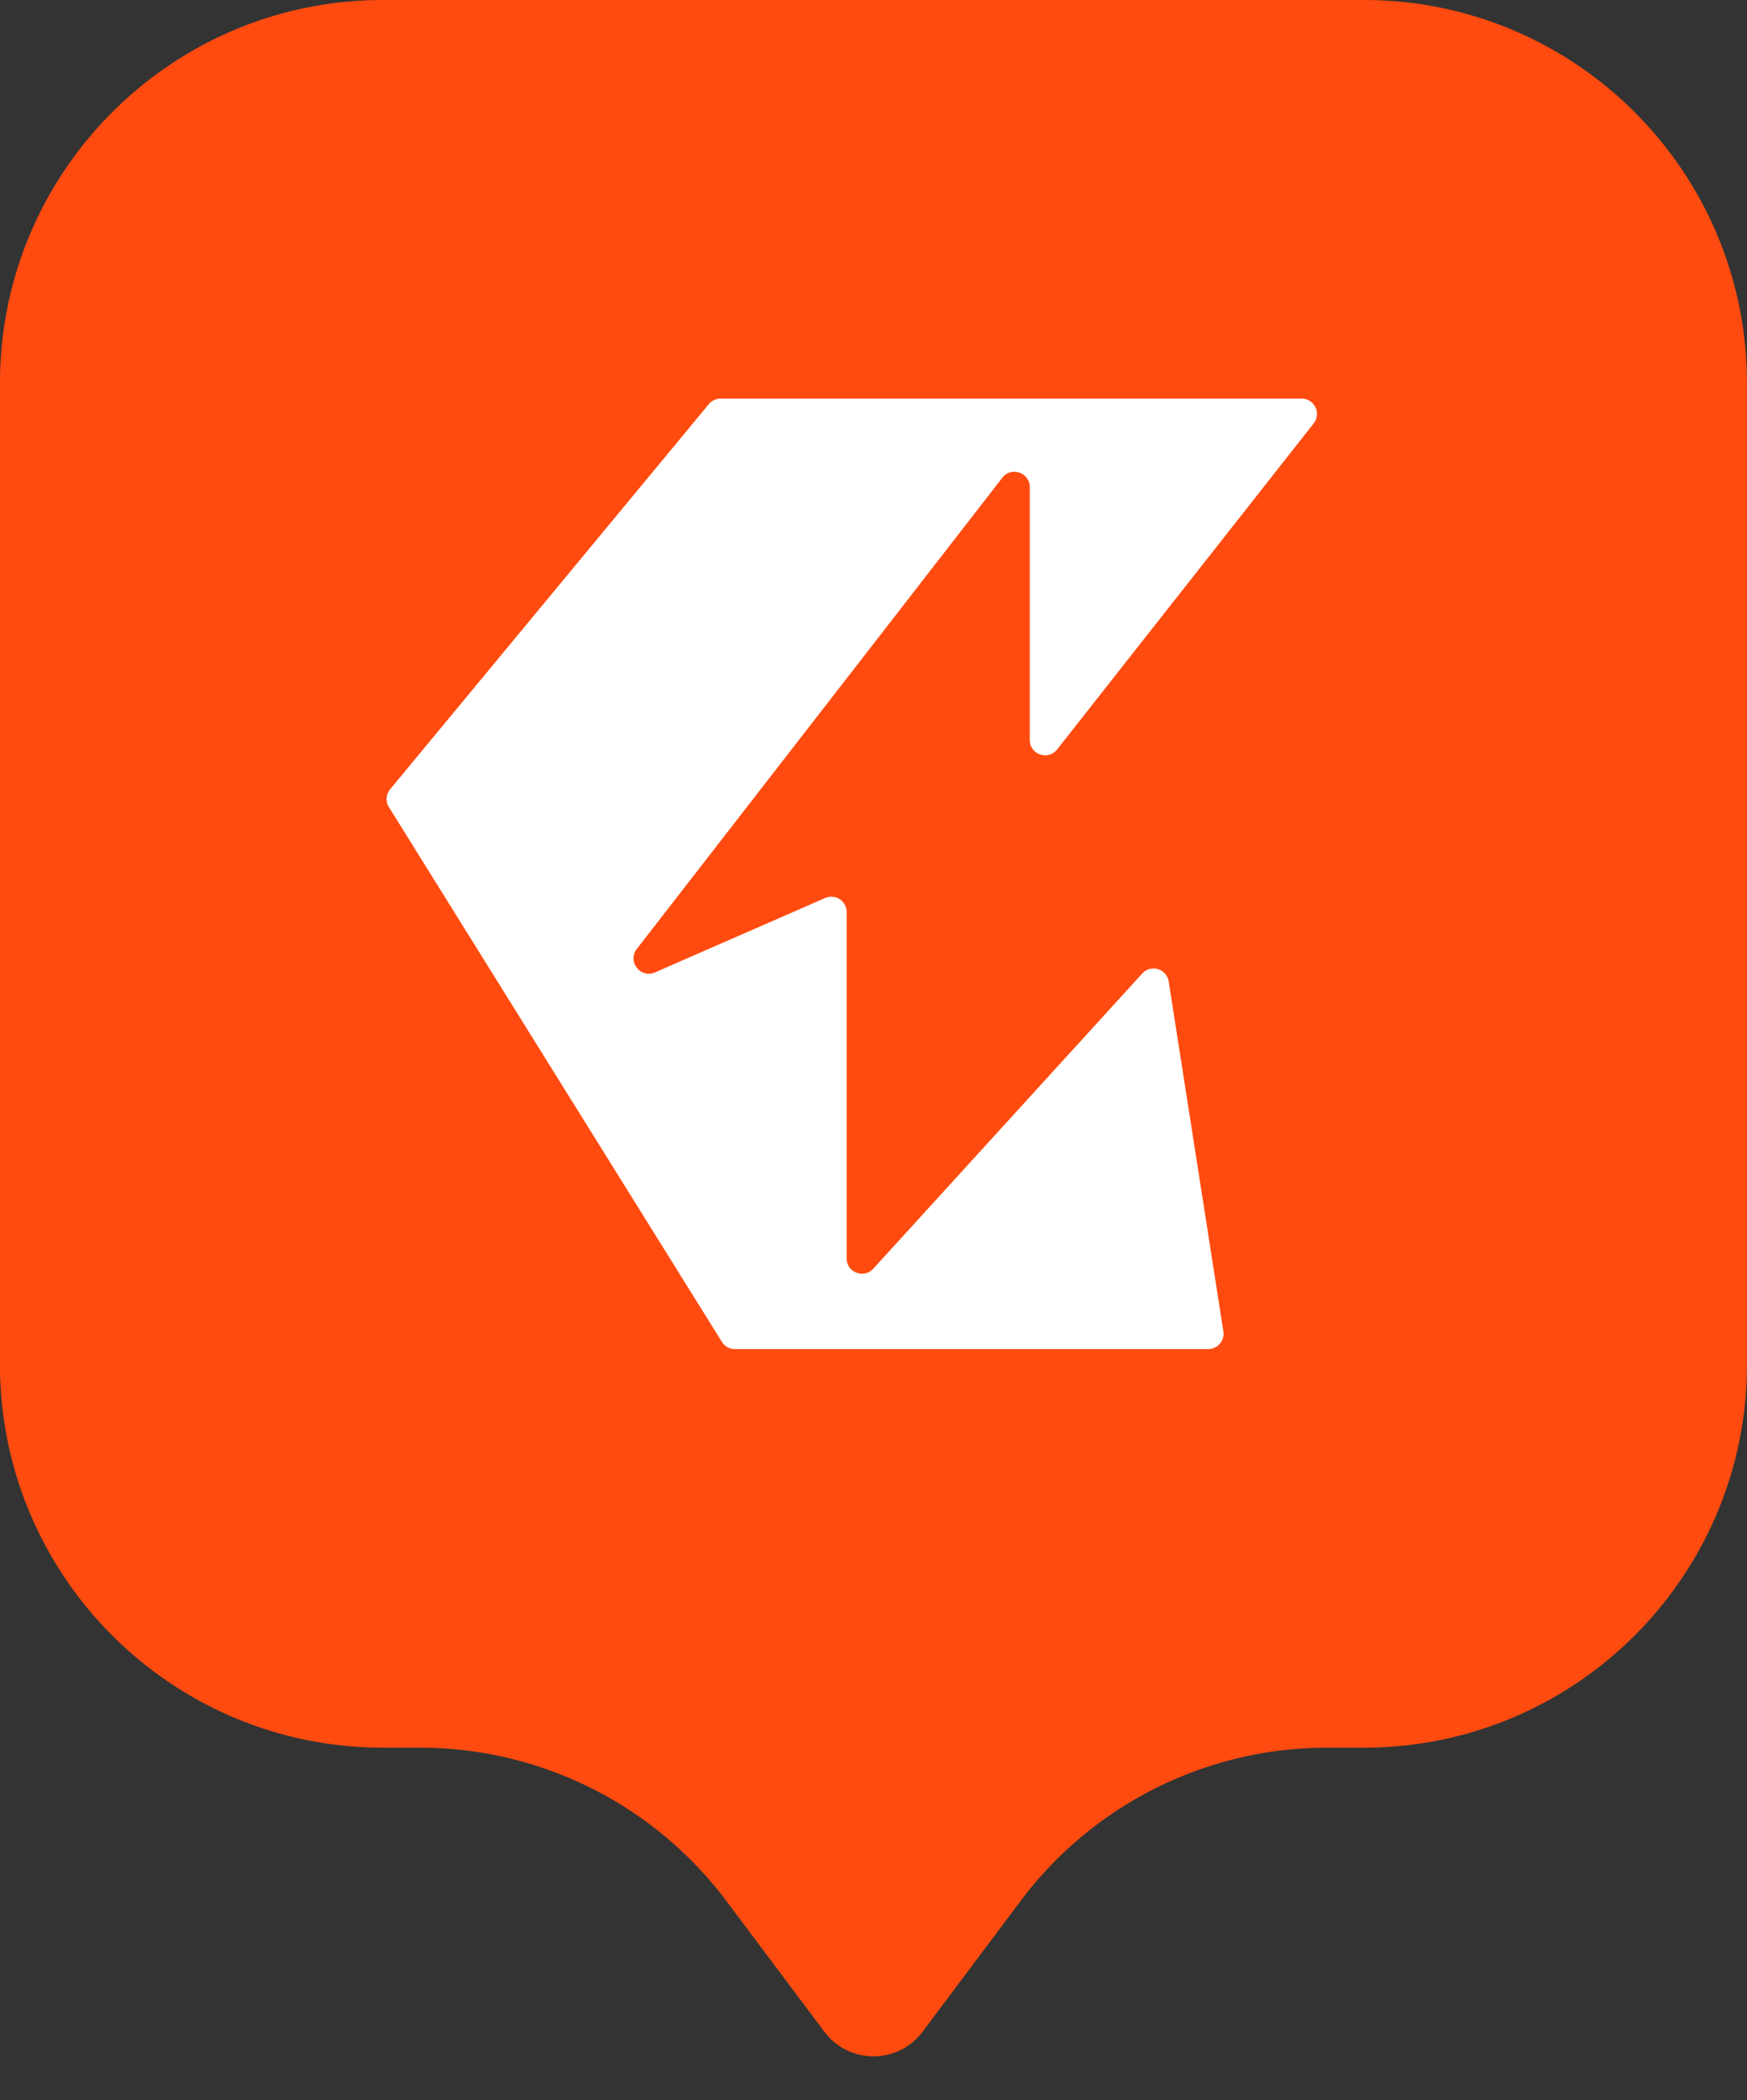 <svg width="114" height="137" fill="none" xmlns="http://www.w3.org/2000/svg"><rect width="100%" height="100%" fill="#333333" stroke="none"/><path d="M-.002 25c0-13.807 11.193-25 25-25h64c13.807 0 25 11.193 25 25v64c0 13.807-11.193 25-25 25h-2.4a25 25 0 00-20 10l-6.4 8.533c-1.6 2.134-4.8 2.134-6.4 0l-6.4-8.533a25 25 0 00-20-10h-2.4c-13.807 0-25-11.193-25-25V25z" fill="#FF4B0F"/><path d="M78.843 88a1 1 0 00.988-1.154l-3.568-22.824a1 1 0 00-1.727-.52L56.987 82.755c-.615.675-1.739.24-1.739-.673v-22.59a1 1 0 00-1.4-.917l-11.102 4.852c-.95.415-1.826-.711-1.19-1.53l23.85-30.734c.584-.753 1.79-.34 1.79.613v16.49c0 .95 1.199 1.365 1.786.62l16.742-21.267A1 1 0 0084.938 26H47.024a1 1 0 00-.77.362L25.457 51.485a1 1 0 00-.078 1.166L47.106 87.53a1 1 0 00.849.471h30.888z" fill="#fff"/></svg>